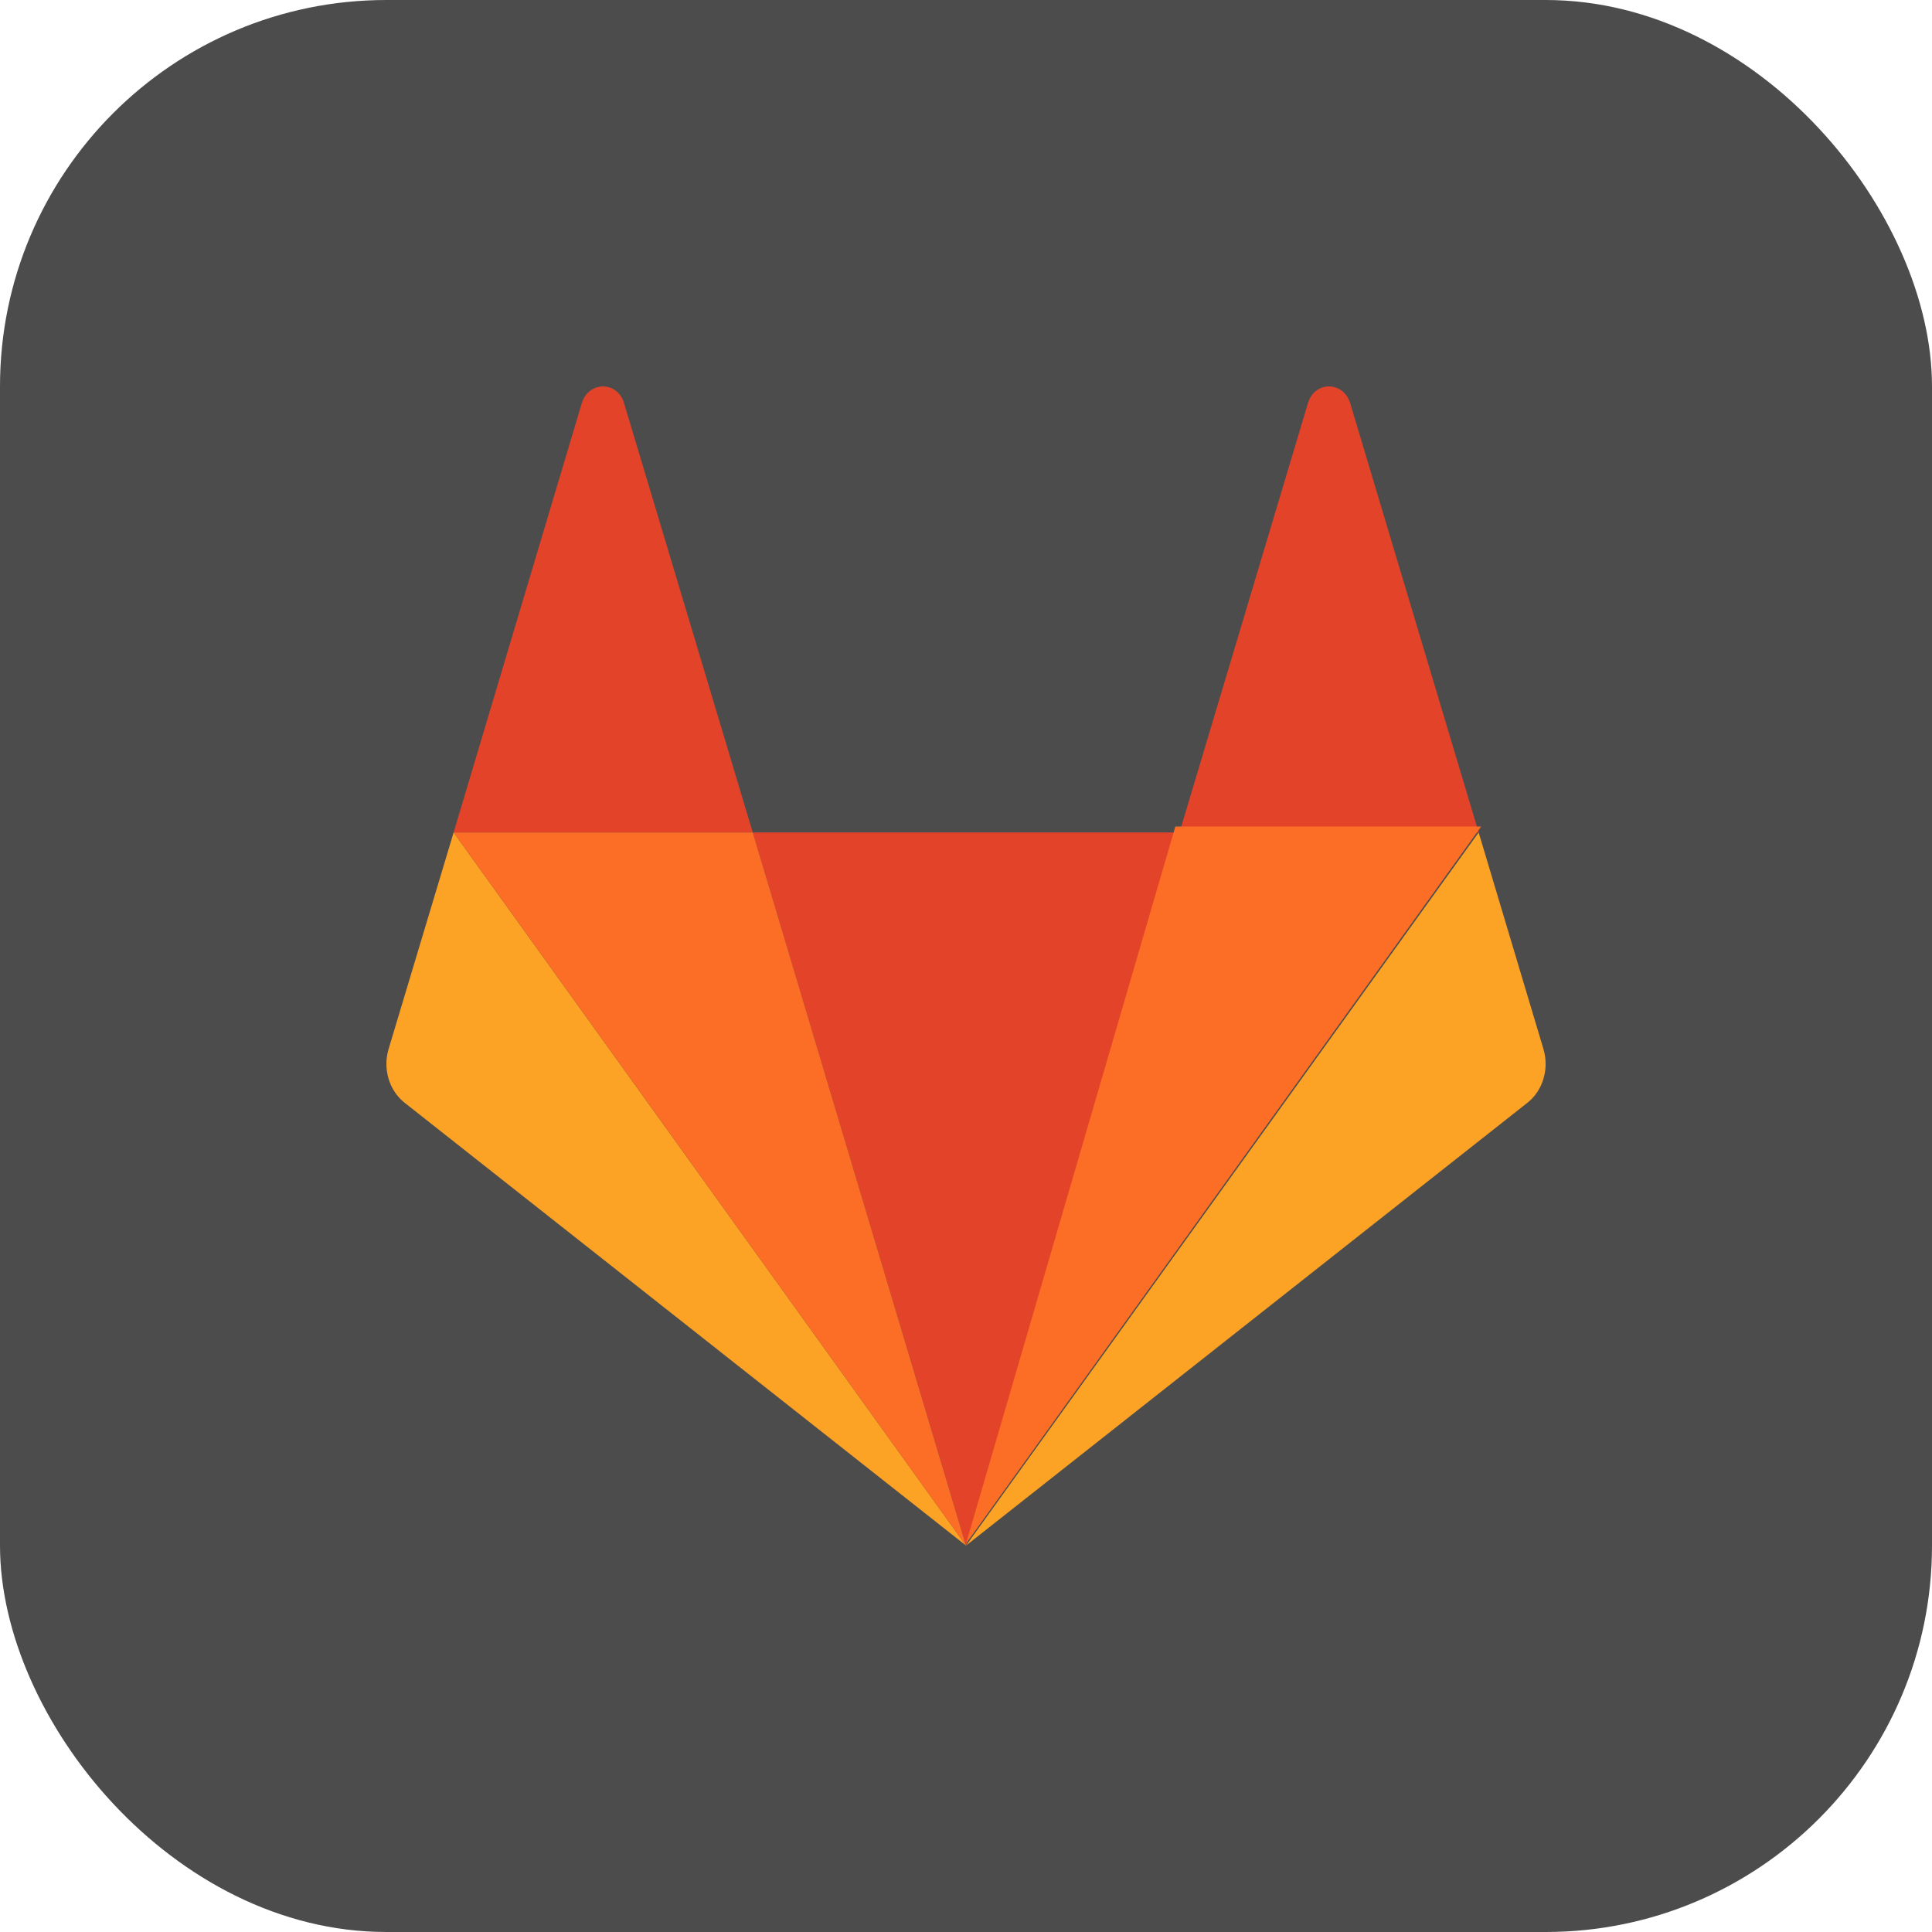 <svg width="40" height="40" viewBox="0 0 40 40" fill="none" xmlns="http://www.w3.org/2000/svg">
<rect width="40" height="40" rx="8" fill="black" fill-opacity="0.7"/>
<path d="M20 32L24.421 17.235H15.584L20 32Z" fill="#E24329"/>
<path d="M9.392 17.235L8.045 21.72C7.923 22.128 8.055 22.577 8.377 22.831L20 31.999L9.392 17.235Z" fill="#FCA326"/>
<path d="M9.392 17.234H15.585L12.919 8.342C12.783 7.887 12.188 7.887 12.047 8.342L9.392 17.234Z" fill="#E24329"/>
<path d="M30.614 17.235L31.956 21.721C32.077 22.128 31.946 22.578 31.624 22.831L20 32L30.614 17.235Z" fill="#FCA326"/>
<path d="M30.614 17.234H24.421L27.081 8.342C27.218 7.887 27.812 7.887 27.953 8.342L30.614 17.234Z" fill="#E24329"/>
<path d="M20 31.96L24.334 17.112H30.667L20 31.96Z" fill="#FC6D26"/>
<path d="M20 32L9.392 17.235H15.585L20 32Z" fill="#FC6D26"/>
</svg>
